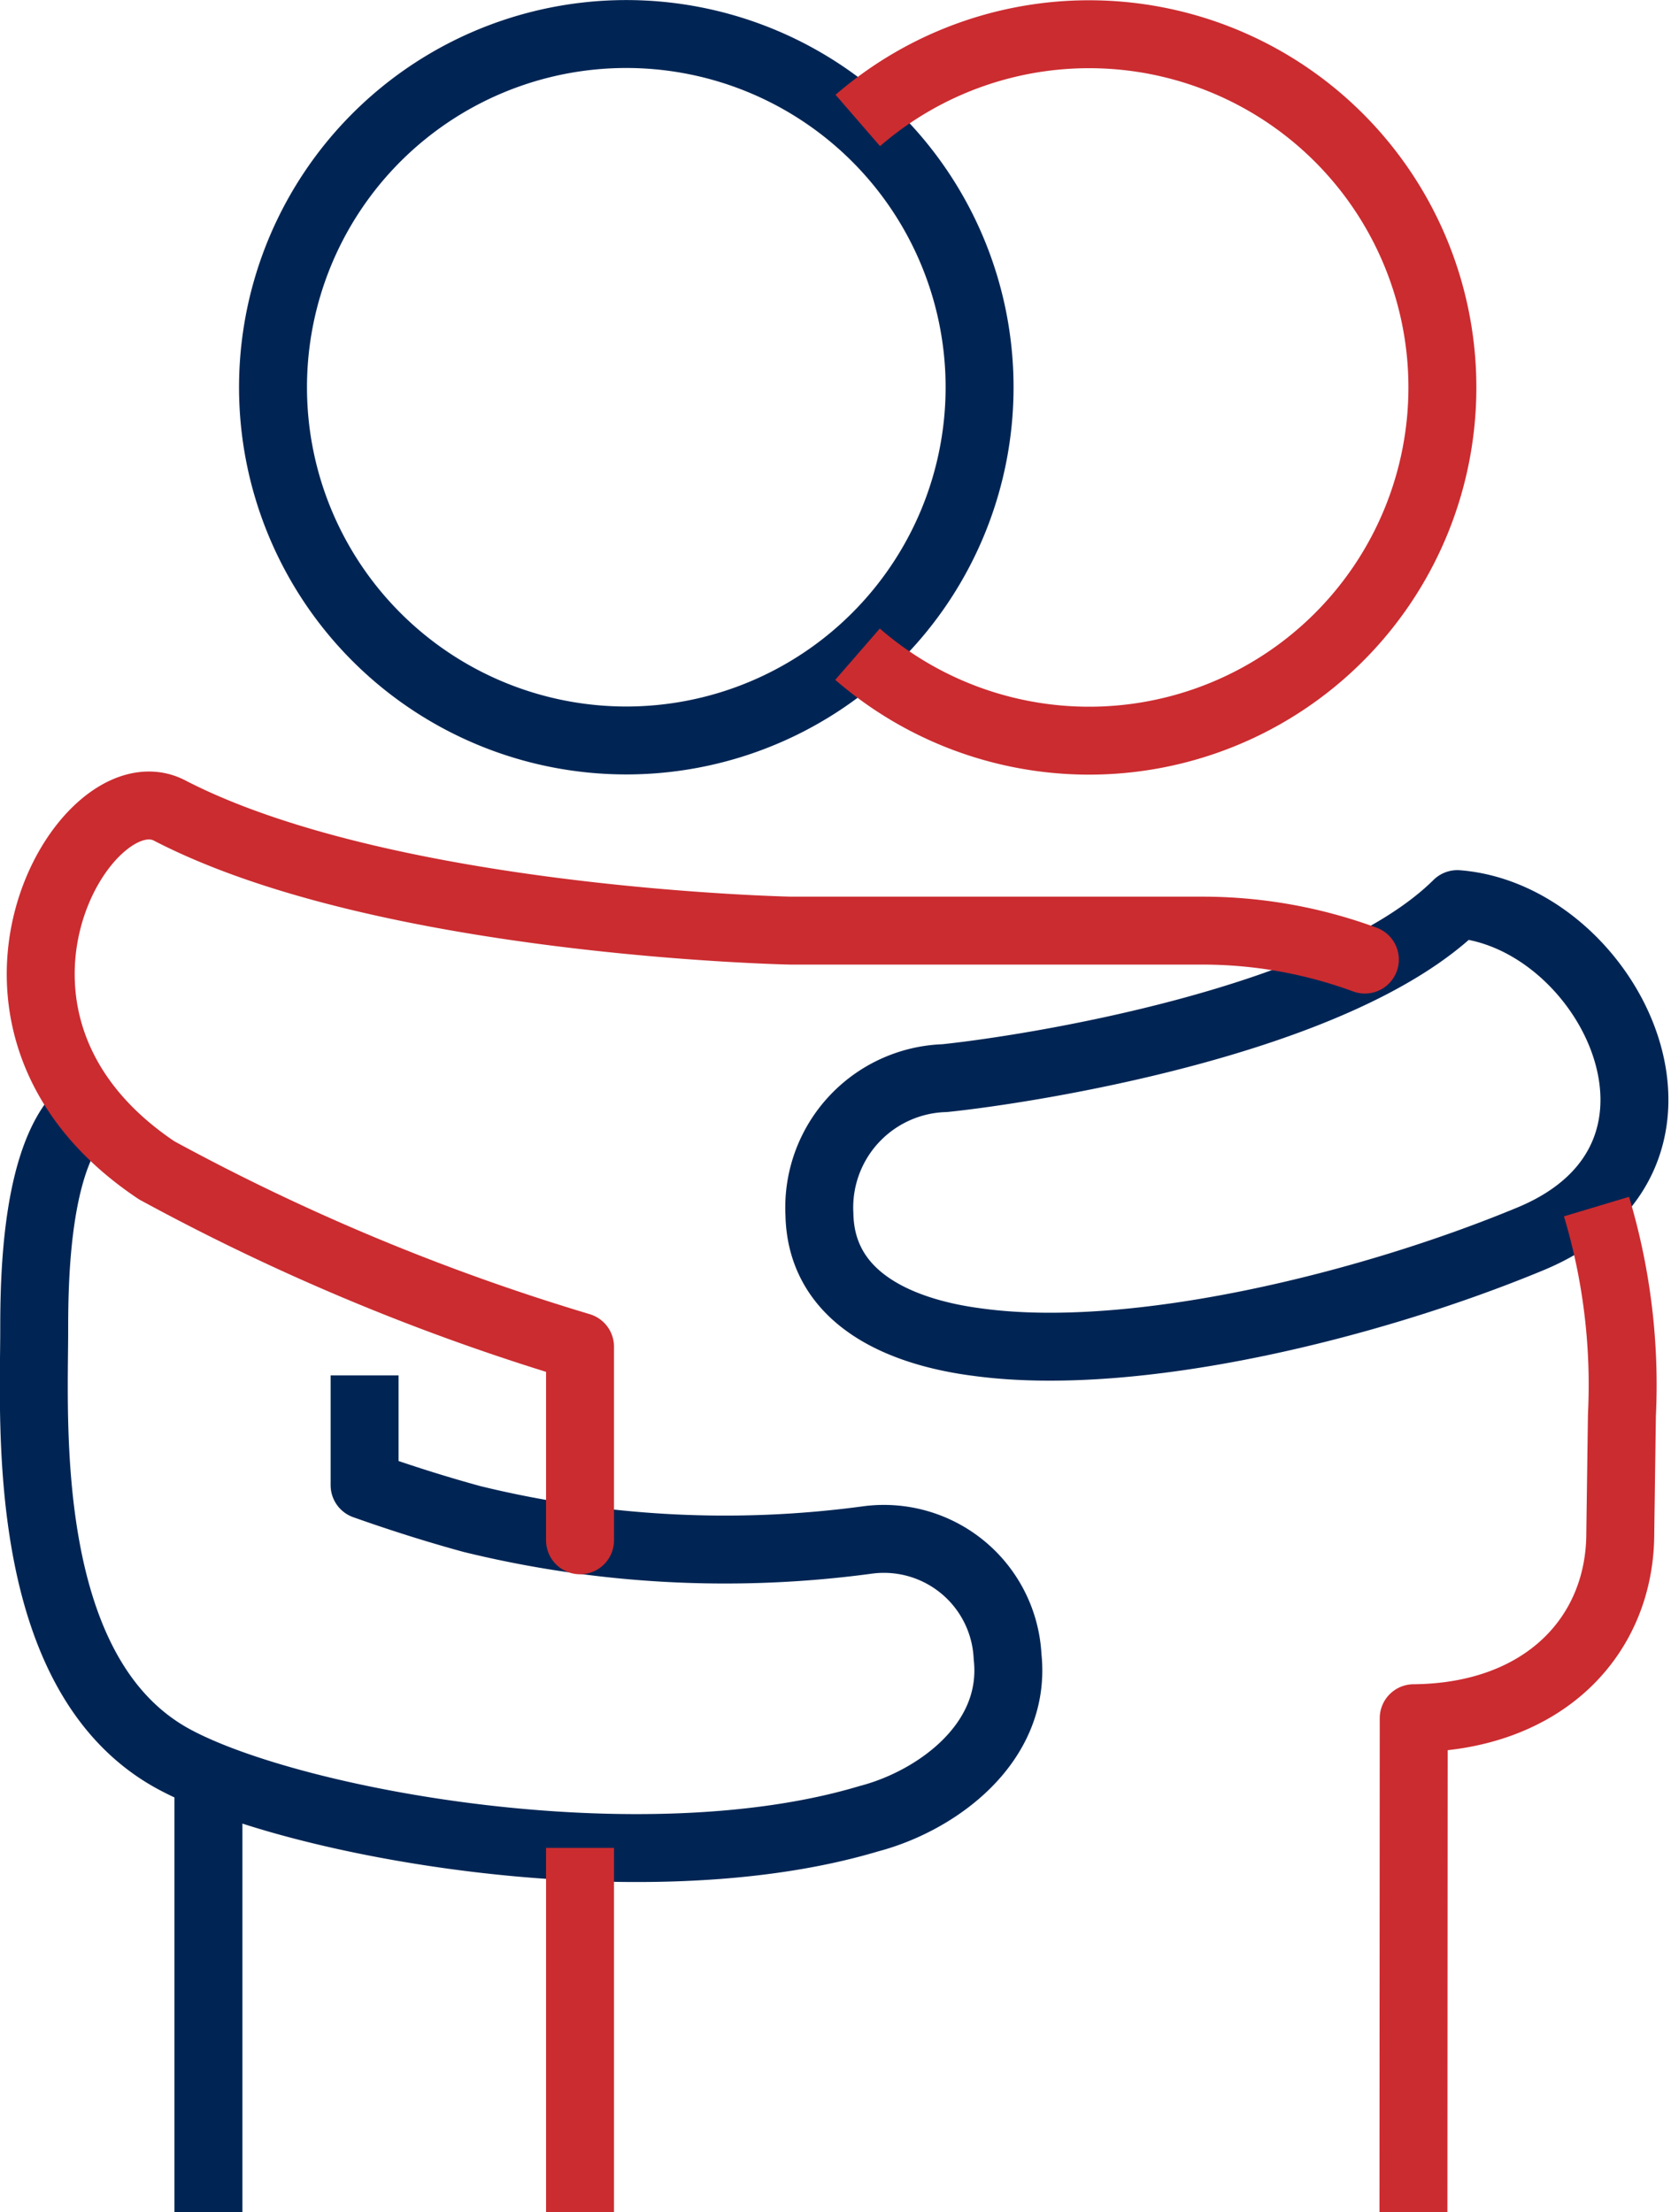 <svg xmlns="http://www.w3.org/2000/svg" width="49.191" height="65.132" viewBox="0 0 49.191 65.132">
  <g id="Group_10163" data-name="Group 10163" transform="translate(-626.992 -1530.201)">
    <line id="Line_12879" data-name="Line 12879" y1="12.827" transform="translate(633.128 1582.505)" fill="none" stroke="#002554" stroke-linejoin="round" stroke-width="2"/>
    <path id="Path_7212" data-name="Path 7212" d="M16.847,370.467V373.7c1.02.362,2.079.7,3.156.995a31.315,31.315,0,0,0,11.672.615,3.645,3.645,0,0,1,4.1,3.439c.278,2.539-2.082,4.247-4.083,4.771-6.7,2.007-16.953.14-20.453-1.75-4.563-2.464-4.118-9.913-4.118-12.646,0-1.521.044-5.314,1.571-6.545" transform="translate(620.878 1200.23)" fill="none" stroke="#002554" stroke-linejoin="round" stroke-width="2"/>
    <path id="Path_7213" data-name="Path 7213" d="M49.016,356.591c4.471.354,7.981,7.432,2.156,9.854-4.777,1.984-11.671,3.669-16.263,3.046-2.086-.264-4.622-1.174-4.673-3.769a3.812,3.812,0,0,1,3.687-4.007C36.294,361.472,45.514,360.065,49.016,356.591Z" transform="translate(620.878 1200.23)" fill="none" stroke="#002554" stroke-linejoin="round" stroke-width="2"/>
    <path id="Path_7214" data-name="Path 7214" d="M24.546,351.773a10.4,10.4,0,1,0-10.395-10.4A10.4,10.4,0,0,0,24.546,351.773Z" transform="translate(620.878 1200.23)" fill="none" stroke="#002554" stroke-miterlimit="10" stroke-width="2"/>
    <path id="Path_7215" data-name="Path 7215" d="M31.358,349.233a10.4,10.4,0,1,0,.008-15.715" transform="translate(620.878 1200.23)" fill="none" stroke="#cb2c30" stroke-miterlimit="10" stroke-width="2"/>
    <path id="Path_7216" data-name="Path 7216" d="M46.293,358.224a13.832,13.832,0,0,0-4.83-.852H29.389s-11.915-.239-18.285-3.538c-2.494-1.288-6.916,6.223-.378,10.595a64.916,64.916,0,0,0,12.463,5.194v5.7" transform="translate(620.878 1200.23)" fill="none" stroke="#cb2c30" stroke-linecap="round" stroke-linejoin="round" stroke-width="2"/>
    <path id="Path_7217" data-name="Path 7217" d="M47.723,395.1l.008-14.539c3.844-.033,6.081-2.433,6.081-5.452l.048-3.468a18.278,18.278,0,0,0-.748-6.144" transform="translate(620.878 1200.23)" fill="none" stroke="#cb2c30" stroke-linejoin="round" stroke-width="2"/>
    <line id="Line_12880" data-name="Line 12880" y2="10.723" transform="translate(644.067 1584.61)" fill="none" stroke="#cb2c30" stroke-linejoin="round" stroke-width="2"/>
  </g>
</svg>
